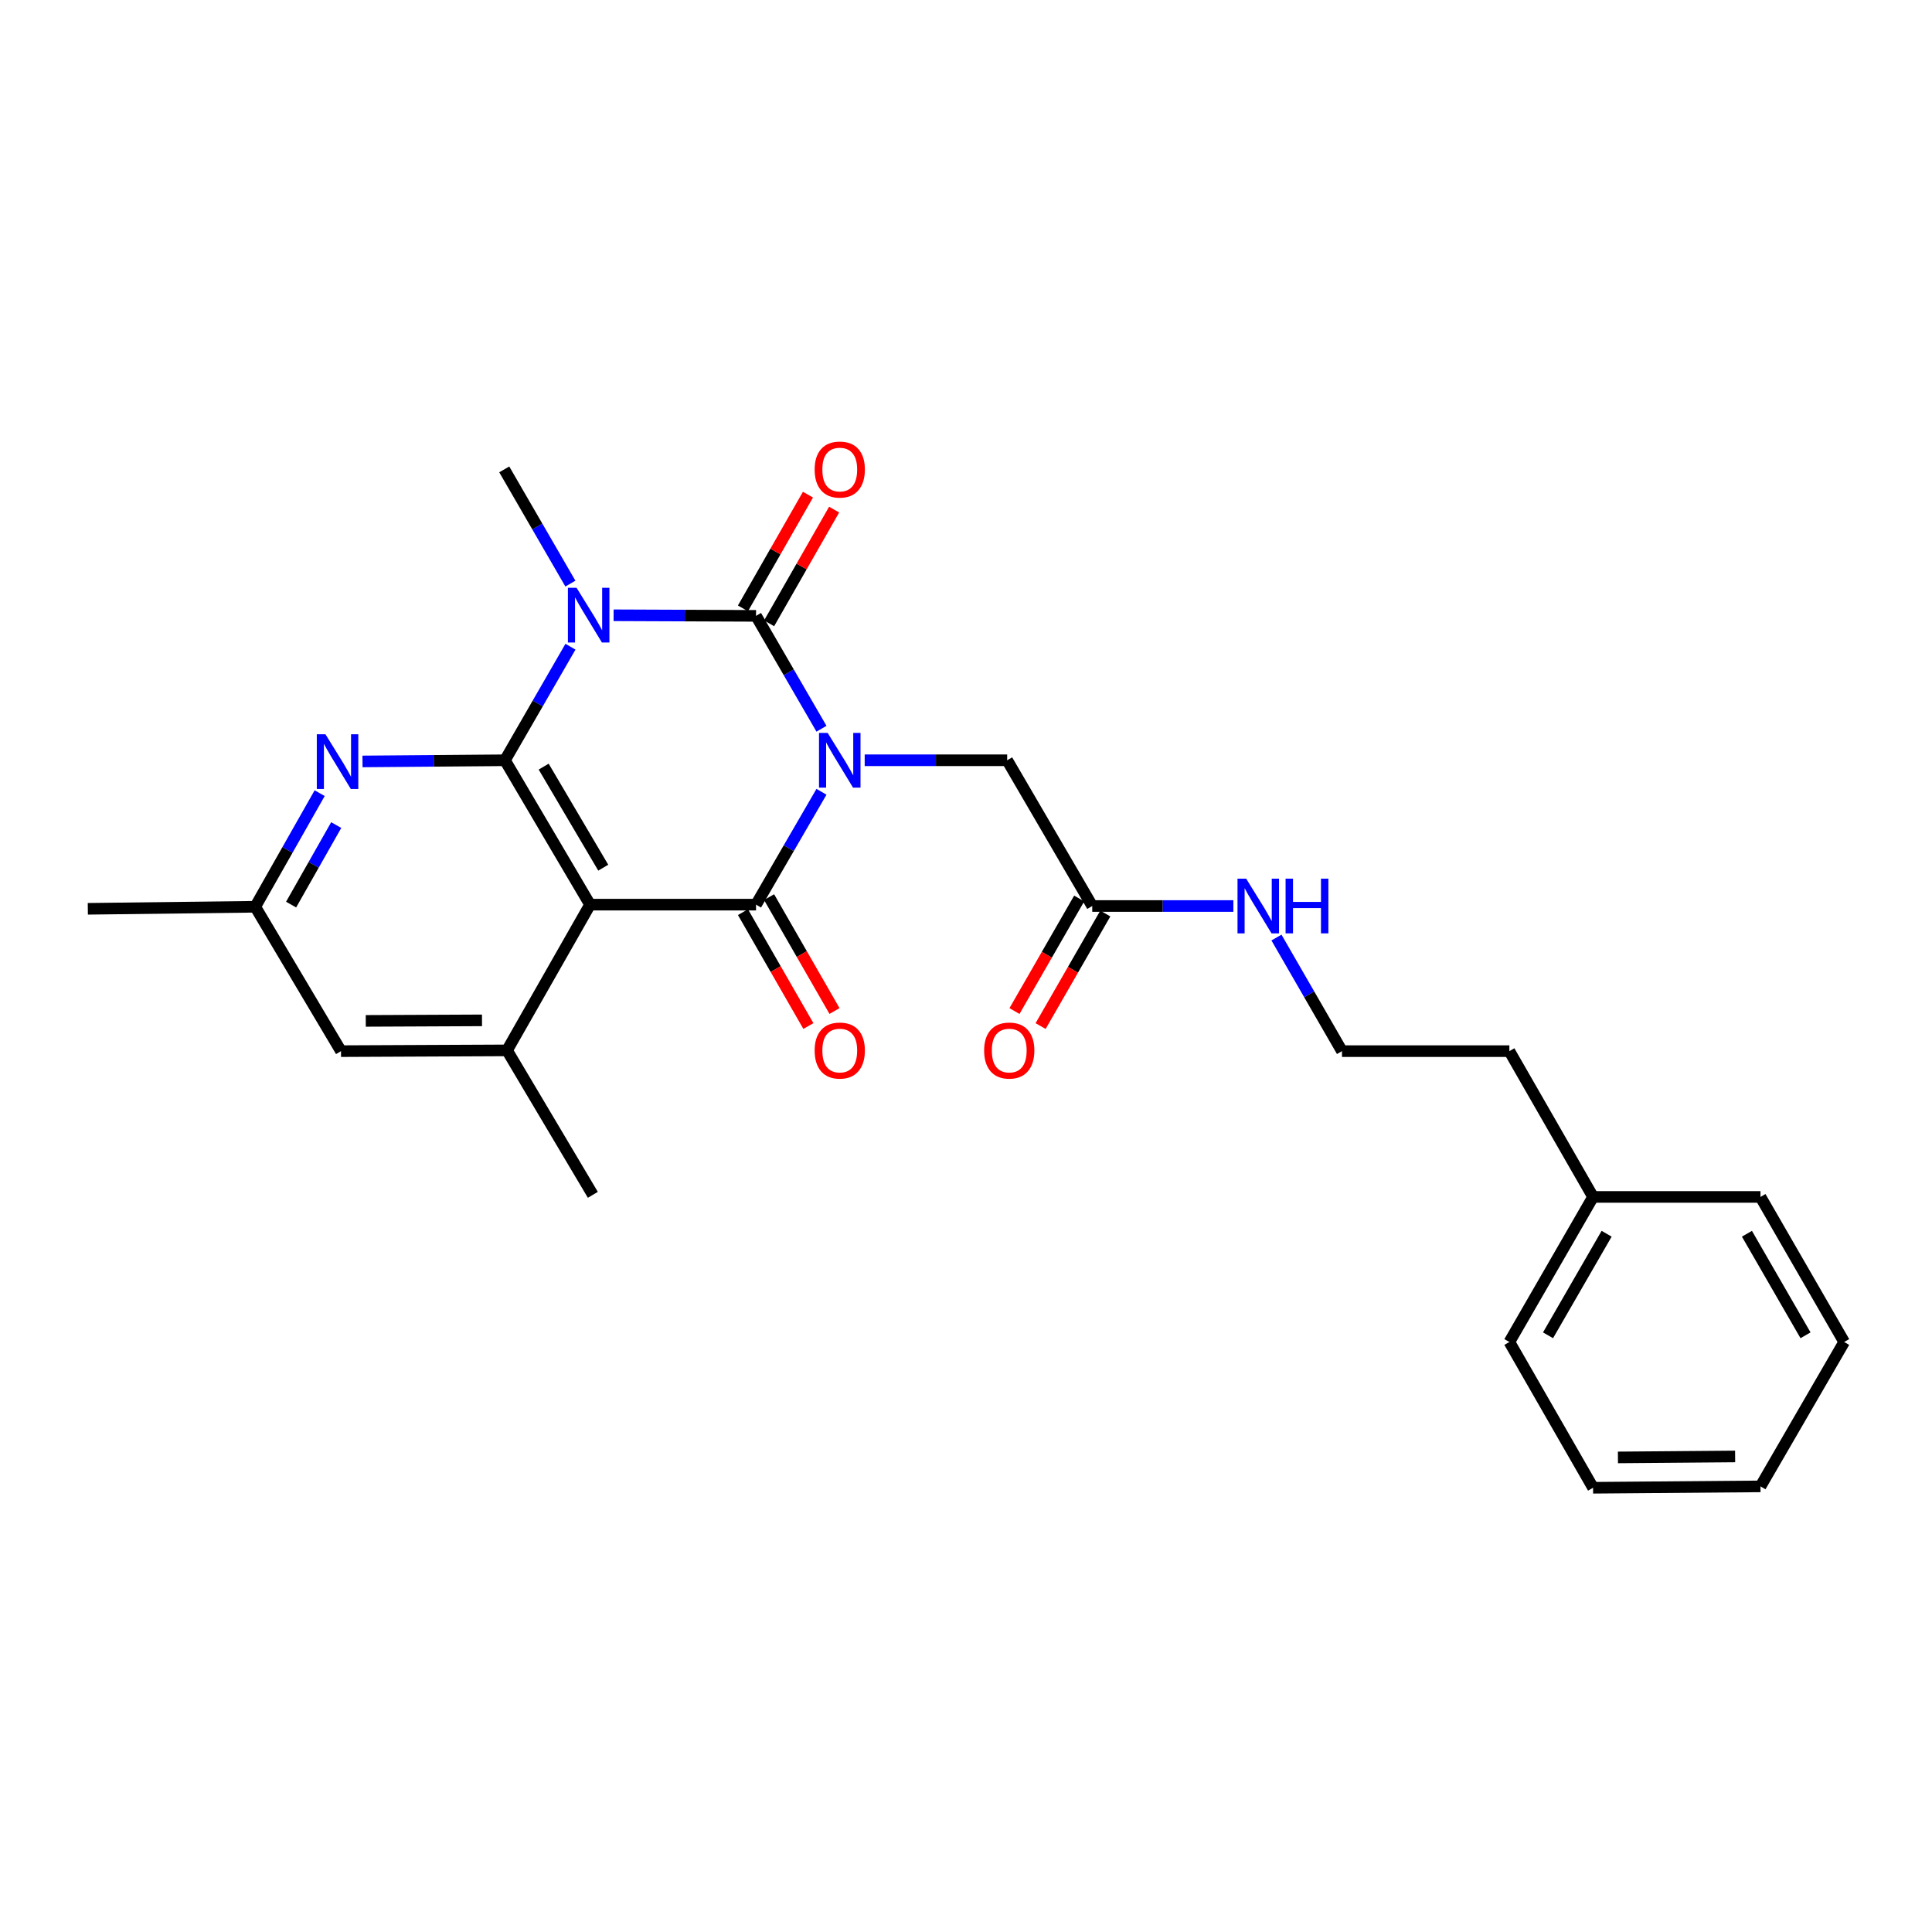 <?xml version='1.0' encoding='iso-8859-1'?>
<svg version='1.1' baseProfile='full'
              xmlns='http://www.w3.org/2000/svg'
                      xmlns:rdkit='http://www.rdkit.org/xml'
                      xmlns:xlink='http://www.w3.org/1999/xlink'
                  xml:space='preserve'
width='1000px' height='1000px' viewBox='0 0 1000 1000'>
<!-- END OF HEADER -->
<rect style='opacity:1.0;fill:#FFFFFF;stroke:none' width='1000' height='1000' x='0' y='0'> </rect>
<path class='bond-0' d='M 425.195,377.192 L 408.257,347.979' style='fill:none;fill-rule:evenodd;stroke:#0000FF;stroke-width:6px;stroke-linecap:butt;stroke-linejoin:miter;stroke-opacity:1' />
<path class='bond-0' d='M 408.257,347.979 L 391.318,318.767' style='fill:none;fill-rule:evenodd;stroke:#000000;stroke-width:6px;stroke-linecap:butt;stroke-linejoin:miter;stroke-opacity:1' />
<path class='bond-2' d='M 425.193,409.831 L 408.256,439.036' style='fill:none;fill-rule:evenodd;stroke:#0000FF;stroke-width:6px;stroke-linecap:butt;stroke-linejoin:miter;stroke-opacity:1' />
<path class='bond-2' d='M 408.256,439.036 L 391.318,468.24' style='fill:none;fill-rule:evenodd;stroke:#000000;stroke-width:6px;stroke-linecap:butt;stroke-linejoin:miter;stroke-opacity:1' />
<path class='bond-7' d='M 447.564,393.512 L 484.437,393.512' style='fill:none;fill-rule:evenodd;stroke:#0000FF;stroke-width:6px;stroke-linecap:butt;stroke-linejoin:miter;stroke-opacity:1' />
<path class='bond-7' d='M 484.437,393.512 L 521.31,393.512' style='fill:none;fill-rule:evenodd;stroke:#000000;stroke-width:6px;stroke-linecap:butt;stroke-linejoin:miter;stroke-opacity:1' />
<path class='bond-1' d='M 391.318,318.767 L 354.458,318.616' style='fill:none;fill-rule:evenodd;stroke:#000000;stroke-width:6px;stroke-linecap:butt;stroke-linejoin:miter;stroke-opacity:1' />
<path class='bond-1' d='M 354.458,318.616 L 317.598,318.464' style='fill:none;fill-rule:evenodd;stroke:#0000FF;stroke-width:6px;stroke-linecap:butt;stroke-linejoin:miter;stroke-opacity:1' />
<path class='bond-8' d='M 398.09,322.638 L 414.916,293.204' style='fill:none;fill-rule:evenodd;stroke:#000000;stroke-width:6px;stroke-linecap:butt;stroke-linejoin:miter;stroke-opacity:1' />
<path class='bond-8' d='M 414.916,293.204 L 431.743,263.77' style='fill:none;fill-rule:evenodd;stroke:#FF0000;stroke-width:6px;stroke-linecap:butt;stroke-linejoin:miter;stroke-opacity:1' />
<path class='bond-8' d='M 384.547,314.896 L 401.374,285.462' style='fill:none;fill-rule:evenodd;stroke:#000000;stroke-width:6px;stroke-linecap:butt;stroke-linejoin:miter;stroke-opacity:1' />
<path class='bond-8' d='M 401.374,285.462 L 418.201,256.028' style='fill:none;fill-rule:evenodd;stroke:#FF0000;stroke-width:6px;stroke-linecap:butt;stroke-linejoin:miter;stroke-opacity:1' />
<path class='bond-14' d='M 295.23,302.072 L 278.114,272.514' style='fill:none;fill-rule:evenodd;stroke:#0000FF;stroke-width:6px;stroke-linecap:butt;stroke-linejoin:miter;stroke-opacity:1' />
<path class='bond-14' d='M 278.114,272.514 L 260.998,242.956' style='fill:none;fill-rule:evenodd;stroke:#000000;stroke-width:6px;stroke-linecap:butt;stroke-linejoin:miter;stroke-opacity:1' />
<path class='bond-26' d='M 295.272,334.739 L 278.317,364.125' style='fill:none;fill-rule:evenodd;stroke:#0000FF;stroke-width:6px;stroke-linecap:butt;stroke-linejoin:miter;stroke-opacity:1' />
<path class='bond-26' d='M 278.317,364.125 L 261.362,393.512' style='fill:none;fill-rule:evenodd;stroke:#000000;stroke-width:6px;stroke-linecap:butt;stroke-linejoin:miter;stroke-opacity:1' />
<path class='bond-4' d='M 391.318,468.24 L 305.411,468.24' style='fill:none;fill-rule:evenodd;stroke:#000000;stroke-width:6px;stroke-linecap:butt;stroke-linejoin:miter;stroke-opacity:1' />
<path class='bond-9' d='M 384.556,472.125 L 401.487,501.597' style='fill:none;fill-rule:evenodd;stroke:#000000;stroke-width:6px;stroke-linecap:butt;stroke-linejoin:miter;stroke-opacity:1' />
<path class='bond-9' d='M 401.487,501.597 L 418.418,531.068' style='fill:none;fill-rule:evenodd;stroke:#FF0000;stroke-width:6px;stroke-linecap:butt;stroke-linejoin:miter;stroke-opacity:1' />
<path class='bond-9' d='M 398.081,464.354 L 415.013,493.826' style='fill:none;fill-rule:evenodd;stroke:#000000;stroke-width:6px;stroke-linecap:butt;stroke-linejoin:miter;stroke-opacity:1' />
<path class='bond-9' d='M 415.013,493.826 L 431.944,523.298' style='fill:none;fill-rule:evenodd;stroke:#FF0000;stroke-width:6px;stroke-linecap:butt;stroke-linejoin:miter;stroke-opacity:1' />
<path class='bond-3' d='M 261.362,393.512 L 305.411,468.24' style='fill:none;fill-rule:evenodd;stroke:#000000;stroke-width:6px;stroke-linecap:butt;stroke-linejoin:miter;stroke-opacity:1' />
<path class='bond-3' d='M 281.407,396.8 L 312.242,449.109' style='fill:none;fill-rule:evenodd;stroke:#000000;stroke-width:6px;stroke-linecap:butt;stroke-linejoin:miter;stroke-opacity:1' />
<path class='bond-5' d='M 261.362,393.512 L 224.493,393.814' style='fill:none;fill-rule:evenodd;stroke:#000000;stroke-width:6px;stroke-linecap:butt;stroke-linejoin:miter;stroke-opacity:1' />
<path class='bond-5' d='M 224.493,393.814 L 187.624,394.117' style='fill:none;fill-rule:evenodd;stroke:#0000FF;stroke-width:6px;stroke-linecap:butt;stroke-linejoin:miter;stroke-opacity:1' />
<path class='bond-6' d='M 305.411,468.24 L 262.445,543.678' style='fill:none;fill-rule:evenodd;stroke:#000000;stroke-width:6px;stroke-linecap:butt;stroke-linejoin:miter;stroke-opacity:1' />
<path class='bond-27' d='M 165.461,410.542 L 148.784,439.941' style='fill:none;fill-rule:evenodd;stroke:#0000FF;stroke-width:6px;stroke-linecap:butt;stroke-linejoin:miter;stroke-opacity:1' />
<path class='bond-27' d='M 148.784,439.941 L 132.107,469.34' style='fill:none;fill-rule:evenodd;stroke:#000000;stroke-width:6px;stroke-linecap:butt;stroke-linejoin:miter;stroke-opacity:1' />
<path class='bond-27' d='M 174.026,427.058 L 162.352,447.637' style='fill:none;fill-rule:evenodd;stroke:#0000FF;stroke-width:6px;stroke-linecap:butt;stroke-linejoin:miter;stroke-opacity:1' />
<path class='bond-27' d='M 162.352,447.637 L 150.678,468.217' style='fill:none;fill-rule:evenodd;stroke:#000000;stroke-width:6px;stroke-linecap:butt;stroke-linejoin:miter;stroke-opacity:1' />
<path class='bond-11' d='M 262.445,543.678 L 176.503,544.068' style='fill:none;fill-rule:evenodd;stroke:#000000;stroke-width:6px;stroke-linecap:butt;stroke-linejoin:miter;stroke-opacity:1' />
<path class='bond-11' d='M 249.483,528.138 L 189.324,528.411' style='fill:none;fill-rule:evenodd;stroke:#000000;stroke-width:6px;stroke-linecap:butt;stroke-linejoin:miter;stroke-opacity:1' />
<path class='bond-16' d='M 262.445,543.678 L 306.859,618.44' style='fill:none;fill-rule:evenodd;stroke:#000000;stroke-width:6px;stroke-linecap:butt;stroke-linejoin:miter;stroke-opacity:1' />
<path class='bond-10' d='M 521.31,393.512 L 565.342,468.95' style='fill:none;fill-rule:evenodd;stroke:#000000;stroke-width:6px;stroke-linecap:butt;stroke-linejoin:miter;stroke-opacity:1' />
<path class='bond-13' d='M 558.581,465.063 L 541.837,494.19' style='fill:none;fill-rule:evenodd;stroke:#000000;stroke-width:6px;stroke-linecap:butt;stroke-linejoin:miter;stroke-opacity:1' />
<path class='bond-13' d='M 541.837,494.19 L 525.093,523.316' style='fill:none;fill-rule:evenodd;stroke:#FF0000;stroke-width:6px;stroke-linecap:butt;stroke-linejoin:miter;stroke-opacity:1' />
<path class='bond-13' d='M 572.104,472.837 L 555.361,501.964' style='fill:none;fill-rule:evenodd;stroke:#000000;stroke-width:6px;stroke-linecap:butt;stroke-linejoin:miter;stroke-opacity:1' />
<path class='bond-13' d='M 555.361,501.964 L 538.617,531.09' style='fill:none;fill-rule:evenodd;stroke:#FF0000;stroke-width:6px;stroke-linecap:butt;stroke-linejoin:miter;stroke-opacity:1' />
<path class='bond-15' d='M 565.342,468.95 L 601.865,468.95' style='fill:none;fill-rule:evenodd;stroke:#000000;stroke-width:6px;stroke-linecap:butt;stroke-linejoin:miter;stroke-opacity:1' />
<path class='bond-15' d='M 601.865,468.95 L 638.387,468.95' style='fill:none;fill-rule:evenodd;stroke:#0000FF;stroke-width:6px;stroke-linecap:butt;stroke-linejoin:miter;stroke-opacity:1' />
<path class='bond-12' d='M 176.503,544.068 L 132.107,469.34' style='fill:none;fill-rule:evenodd;stroke:#000000;stroke-width:6px;stroke-linecap:butt;stroke-linejoin:miter;stroke-opacity:1' />
<path class='bond-19' d='M 132.107,469.34 L 45.455,470.397' style='fill:none;fill-rule:evenodd;stroke:#000000;stroke-width:6px;stroke-linecap:butt;stroke-linejoin:miter;stroke-opacity:1' />
<path class='bond-17' d='M 660.694,485.278 L 677.65,514.673' style='fill:none;fill-rule:evenodd;stroke:#0000FF;stroke-width:6px;stroke-linecap:butt;stroke-linejoin:miter;stroke-opacity:1' />
<path class='bond-17' d='M 677.65,514.673 L 694.606,544.068' style='fill:none;fill-rule:evenodd;stroke:#000000;stroke-width:6px;stroke-linecap:butt;stroke-linejoin:miter;stroke-opacity:1' />
<path class='bond-20' d='M 694.606,544.068 L 781.25,544.068' style='fill:none;fill-rule:evenodd;stroke:#000000;stroke-width:6px;stroke-linecap:butt;stroke-linejoin:miter;stroke-opacity:1' />
<path class='bond-18' d='M 824.571,619.524 L 781.25,544.068' style='fill:none;fill-rule:evenodd;stroke:#000000;stroke-width:6px;stroke-linecap:butt;stroke-linejoin:miter;stroke-opacity:1' />
<path class='bond-21' d='M 824.571,619.524 L 781.25,694.615' style='fill:none;fill-rule:evenodd;stroke:#000000;stroke-width:6px;stroke-linecap:butt;stroke-linejoin:miter;stroke-opacity:1' />
<path class='bond-21' d='M 831.585,638.583 L 801.259,691.147' style='fill:none;fill-rule:evenodd;stroke:#000000;stroke-width:6px;stroke-linecap:butt;stroke-linejoin:miter;stroke-opacity:1' />
<path class='bond-22' d='M 824.571,619.524 L 911.224,619.524' style='fill:none;fill-rule:evenodd;stroke:#000000;stroke-width:6px;stroke-linecap:butt;stroke-linejoin:miter;stroke-opacity:1' />
<path class='bond-24' d='M 781.25,694.615 L 824.571,770.062' style='fill:none;fill-rule:evenodd;stroke:#000000;stroke-width:6px;stroke-linecap:butt;stroke-linejoin:miter;stroke-opacity:1' />
<path class='bond-23' d='M 911.224,619.524 L 954.545,694.615' style='fill:none;fill-rule:evenodd;stroke:#000000;stroke-width:6px;stroke-linecap:butt;stroke-linejoin:miter;stroke-opacity:1' />
<path class='bond-23' d='M 904.21,638.583 L 934.536,691.147' style='fill:none;fill-rule:evenodd;stroke:#000000;stroke-width:6px;stroke-linecap:butt;stroke-linejoin:miter;stroke-opacity:1' />
<path class='bond-25' d='M 954.545,694.615 L 911.224,769.352' style='fill:none;fill-rule:evenodd;stroke:#000000;stroke-width:6px;stroke-linecap:butt;stroke-linejoin:miter;stroke-opacity:1' />
<path class='bond-28' d='M 824.571,770.062 L 911.224,769.352' style='fill:none;fill-rule:evenodd;stroke:#000000;stroke-width:6px;stroke-linecap:butt;stroke-linejoin:miter;stroke-opacity:1' />
<path class='bond-28' d='M 837.441,754.357 L 898.098,753.86' style='fill:none;fill-rule:evenodd;stroke:#000000;stroke-width:6px;stroke-linecap:butt;stroke-linejoin:miter;stroke-opacity:1' />
<path  class='atom-0' d='M 428.398 379.352
L 437.678 394.352
Q 438.598 395.832, 440.078 398.512
Q 441.558 401.192, 441.638 401.352
L 441.638 379.352
L 445.398 379.352
L 445.398 407.672
L 441.518 407.672
L 431.558 391.272
Q 430.398 389.352, 429.158 387.152
Q 427.958 384.952, 427.598 384.272
L 427.598 407.672
L 423.918 407.672
L 423.918 379.352
L 428.398 379.352
' fill='#0000FF'/>
<path  class='atom-2' d='M 298.432 304.251
L 307.712 319.251
Q 308.632 320.731, 310.112 323.411
Q 311.592 326.091, 311.672 326.251
L 311.672 304.251
L 315.432 304.251
L 315.432 332.571
L 311.552 332.571
L 301.592 316.171
Q 300.432 314.251, 299.192 312.051
Q 297.992 309.851, 297.632 309.171
L 297.632 332.571
L 293.952 332.571
L 293.952 304.251
L 298.432 304.251
' fill='#0000FF'/>
<path  class='atom-6' d='M 168.458 380.062
L 177.738 395.062
Q 178.658 396.542, 180.138 399.222
Q 181.618 401.902, 181.698 402.062
L 181.698 380.062
L 185.458 380.062
L 185.458 408.382
L 181.578 408.382
L 171.618 391.982
Q 170.458 390.062, 169.218 387.862
Q 168.018 385.662, 167.658 384.982
L 167.658 408.382
L 163.978 408.382
L 163.978 380.062
L 168.458 380.062
' fill='#0000FF'/>
<path  class='atom-9' d='M 421.658 243.036
Q 421.658 236.236, 425.018 232.436
Q 428.378 228.636, 434.658 228.636
Q 440.938 228.636, 444.298 232.436
Q 447.658 236.236, 447.658 243.036
Q 447.658 249.916, 444.258 253.836
Q 440.858 257.716, 434.658 257.716
Q 428.418 257.716, 425.018 253.836
Q 421.658 249.956, 421.658 243.036
M 434.658 254.516
Q 438.978 254.516, 441.298 251.636
Q 443.658 248.716, 443.658 243.036
Q 443.658 237.476, 441.298 234.676
Q 438.978 231.836, 434.658 231.836
Q 430.338 231.836, 427.978 234.636
Q 425.658 237.436, 425.658 243.036
Q 425.658 248.756, 427.978 251.636
Q 430.338 254.516, 434.658 254.516
' fill='#FF0000'/>
<path  class='atom-10' d='M 421.658 543.758
Q 421.658 536.958, 425.018 533.158
Q 428.378 529.358, 434.658 529.358
Q 440.938 529.358, 444.298 533.158
Q 447.658 536.958, 447.658 543.758
Q 447.658 550.638, 444.258 554.558
Q 440.858 558.438, 434.658 558.438
Q 428.418 558.438, 425.018 554.558
Q 421.658 550.678, 421.658 543.758
M 434.658 555.238
Q 438.978 555.238, 441.298 552.358
Q 443.658 549.438, 443.658 543.758
Q 443.658 538.198, 441.298 535.398
Q 438.978 532.558, 434.658 532.558
Q 430.338 532.558, 427.978 535.358
Q 425.658 538.158, 425.658 543.758
Q 425.658 549.478, 427.978 552.358
Q 430.338 555.238, 434.658 555.238
' fill='#FF0000'/>
<path  class='atom-14' d='M 509.385 543.758
Q 509.385 536.958, 512.745 533.158
Q 516.105 529.358, 522.385 529.358
Q 528.665 529.358, 532.025 533.158
Q 535.385 536.958, 535.385 543.758
Q 535.385 550.638, 531.985 554.558
Q 528.585 558.438, 522.385 558.438
Q 516.145 558.438, 512.745 554.558
Q 509.385 550.678, 509.385 543.758
M 522.385 555.238
Q 526.705 555.238, 529.025 552.358
Q 531.385 549.438, 531.385 543.758
Q 531.385 538.198, 529.025 535.398
Q 526.705 532.558, 522.385 532.558
Q 518.065 532.558, 515.705 535.358
Q 513.385 538.158, 513.385 543.758
Q 513.385 549.478, 515.705 552.358
Q 518.065 555.238, 522.385 555.238
' fill='#FF0000'/>
<path  class='atom-16' d='M 645.015 454.79
L 654.295 469.79
Q 655.215 471.27, 656.695 473.95
Q 658.175 476.63, 658.255 476.79
L 658.255 454.79
L 662.015 454.79
L 662.015 483.11
L 658.135 483.11
L 648.175 466.71
Q 647.015 464.79, 645.775 462.59
Q 644.575 460.39, 644.215 459.71
L 644.215 483.11
L 640.535 483.11
L 640.535 454.79
L 645.015 454.79
' fill='#0000FF'/>
<path  class='atom-16' d='M 665.415 454.79
L 669.255 454.79
L 669.255 466.83
L 683.735 466.83
L 683.735 454.79
L 687.575 454.79
L 687.575 483.11
L 683.735 483.11
L 683.735 470.03
L 669.255 470.03
L 669.255 483.11
L 665.415 483.11
L 665.415 454.79
' fill='#0000FF'/>
</svg>
